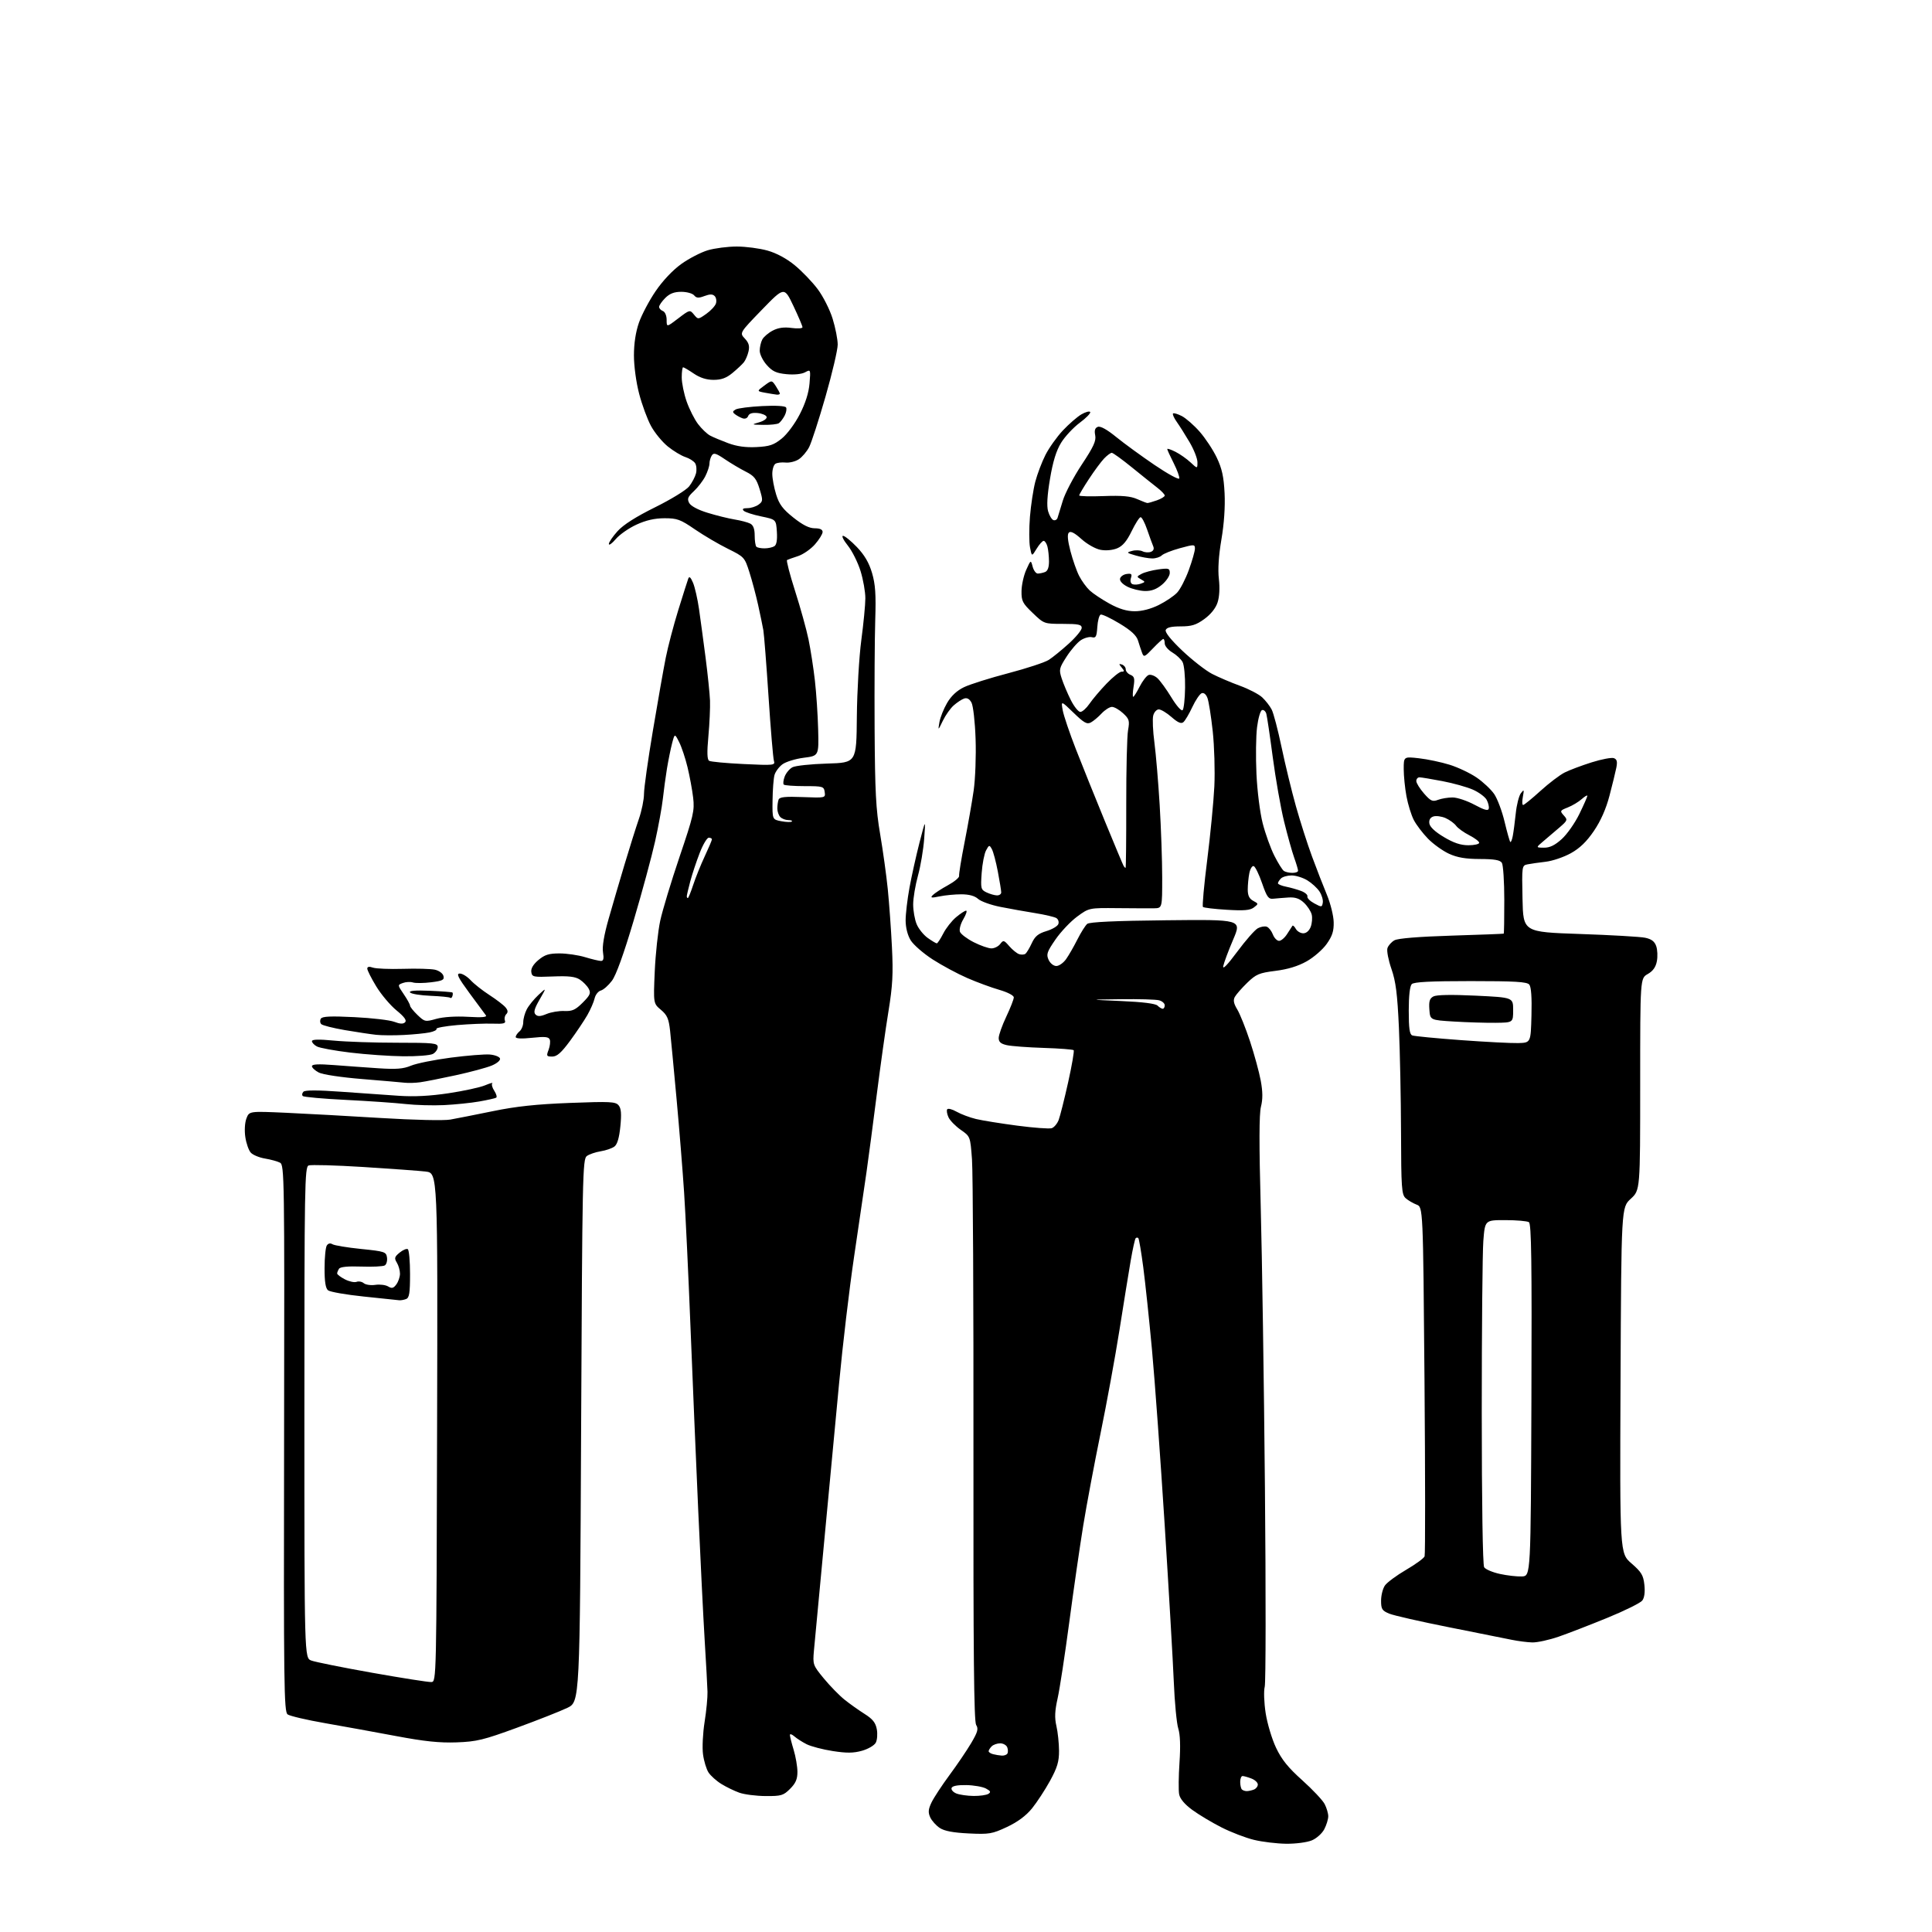 <?xml version="1.0" encoding="UTF-8" standalone="no"?>
<svg 
  version="1.1" 
  xmlns="http://www.w3.org/2000/svg" 
  xmlns:xlink="http://www.w3.org/1999/xlink" 
  xmlns:svg="http://www.w3.org/2000/svg"
  xmlns:rdf="http://www.w3.org/1999/02/22-rdf-syntax-ns#"
  xmlns:cc="http://creativecommons.org/ns#"
  xmlns:dc="http://purl.org/dc/elements/1.1/"
  viewBox="0 0 768 768"
  width="768"
  height="768"
>
<style>svg {background-color: white; }</style>"
<path stroke="none" fill="black" fill-rule="evenodd" d="M511.28,732.92C507.55,732.87 501.80,732.18 498.50,731.38C495.20,730.59 489.37,728.35 485.55,726.41C481.73,724.47 476.50,721.34 473.93,719.45C470.89,717.22 469.07,715.05 468.73,713.26C468.44,711.74 468.50,706.05 468.87,700.61C469.31,694.09 469.14,689.49 468.38,687.11C467.74,685.12 466.94,676.75 466.60,668.50C466.26,660.25 464.62,632.12 462.97,606.00C461.31,579.88 459.05,548.66 457.94,536.64C456.83,524.61 455.26,509.80 454.46,503.72C453.66,497.65 452.78,492.45 452.50,492.17C452.23,491.89 451.75,491.91 451.45,492.21C451.15,492.51 450.26,496.53 449.47,501.13C448.68,505.73 446.66,518.18 444.99,528.80C443.31,539.41 439.93,557.86 437.48,569.80C435.04,581.73 431.93,598.25 430.59,606.50C429.25,614.75 426.74,632.08 425.03,645.00C423.31,657.92 421.24,671.48 420.42,675.12C419.30,680.11 419.18,682.82 419.94,686.12C420.50,688.53 420.96,692.94 420.98,695.92C421.00,700.28 420.30,702.61 417.40,707.92C415.41,711.54 412.18,716.47 410.22,718.89C407.84,721.81 404.51,724.27 400.27,726.26C394.37,729.02 393.23,729.21 385.07,728.82C378.93,728.52 375.44,727.87 373.58,726.65C372.11,725.68 370.40,723.78 369.78,722.42C368.89,720.46 368.99,719.24 370.29,716.51C371.20,714.62 374.41,709.72 377.44,705.62C380.47,701.53 384.35,695.79 386.08,692.87C388.67,688.47 389.01,687.24 388.03,685.68C387.15,684.28 386.89,657.07 386.96,576.87C387.02,518.05 386.76,465.84 386.38,460.85C385.70,451.76 385.70,451.76 381.92,449.13C379.85,447.68 377.66,445.45 377.06,444.18C376.46,442.90 376.22,441.46 376.52,440.98C376.81,440.49 378.51,440.92 380.28,441.93C382.05,442.93 385.53,444.24 388.01,444.83C390.49,445.42 397.88,446.61 404.43,447.47C410.97,448.33 417.11,448.78 418.06,448.48C419.01,448.18 420.25,446.71 420.83,445.22C421.40,443.72 423.10,436.99 424.60,430.25C426.10,423.51 427.09,417.76 426.80,417.47C426.50,417.17 421.14,416.76 414.88,416.56C408.62,416.36 402.04,415.87 400.25,415.47C397.83,414.93 397.00,414.21 397.00,412.62C397.00,411.46 398.35,407.65 400.00,404.16C401.65,400.67 403.00,397.22 403.00,396.48C403.00,395.71 400.56,394.44 397.25,393.48C394.09,392.57 388.35,390.46 384.50,388.78C380.65,387.11 374.46,383.78 370.75,381.39C367.03,378.99 363.10,375.56 362.00,373.77C360.77,371.75 360.01,368.73 360.00,365.88C360.00,363.34 360.69,357.49 361.53,352.88C362.37,348.27 364.16,340.23 365.50,335.00C367.95,325.50 367.95,325.50 367.38,333.37C367.06,337.70 365.95,344.33 364.90,348.11C363.86,351.88 363.00,357.02 363.00,359.52C363.00,362.02 363.62,365.56 364.39,367.38C365.15,369.21 367.13,371.67 368.79,372.85C370.45,374.03 372.07,375.00 372.38,375.00C372.70,375.00 373.85,373.26 374.94,371.13C376.02,368.99 378.32,366.07 380.03,364.63C381.75,363.18 383.55,362.00 384.04,362.00C384.53,362.00 384.04,363.51 382.95,365.37C381.83,367.25 381.24,369.47 381.60,370.41C381.96,371.34 384.43,373.20 387.09,374.55C389.75,375.90 392.91,377.00 394.11,377.00C395.30,377.00 396.88,376.21 397.60,375.25C398.84,373.62 399.08,373.67 401.21,376.13C402.47,377.57 404.22,378.99 405.09,379.28C405.97,379.58 407.09,379.52 407.59,379.16C408.09,378.80 409.24,376.90 410.14,374.94C411.42,372.17 412.71,371.11 415.95,370.13C418.23,369.45 420.37,368.19 420.70,367.34C421.02,366.49 420.68,365.42 419.92,364.95C419.17,364.49 415.39,363.60 411.53,362.98C407.66,362.36 401.42,361.25 397.66,360.50C393.90,359.76 389.92,358.33 388.81,357.33C387.48,356.12 385.24,355.51 382.15,355.50C379.59,355.50 375.70,355.87 373.50,356.33C370.19,357.01 369.72,356.93 370.78,355.83C371.48,355.10 374.18,353.34 376.78,351.92C379.37,350.50 381.39,348.83 381.26,348.20C381.13,347.57 382.11,341.53 383.44,334.78C384.77,328.03 386.40,318.77 387.05,314.22C387.70,309.66 388.05,300.44 387.81,293.72C387.58,286.89 386.85,280.52 386.18,279.29C385.37,277.80 384.40,277.28 383.23,277.69C382.28,278.02 380.43,279.24 379.12,280.40C377.81,281.55 375.86,284.30 374.80,286.50C372.86,290.50 372.86,290.50 373.44,287.07C373.76,285.18 375.14,281.74 376.50,279.41C378.14,276.61 380.41,274.50 383.24,273.15C385.58,272.02 393.49,269.53 400.82,267.61C408.15,265.68 415.40,263.30 416.93,262.30C418.47,261.31 422.04,258.41 424.86,255.85C427.69,253.29 430.00,250.48 430.00,249.60C430.00,248.28 428.70,248.00 422.52,248.00C415.06,248.00 415.02,247.99 410.52,243.67C406.45,239.78 406.01,238.90 406.07,234.92C406.11,232.49 406.96,228.70 407.95,226.50C409.76,222.50 409.76,222.50 410.49,225.25C410.89,226.76 411.81,228.00 412.53,228.00C413.25,228.00 414.55,227.73 415.42,227.39C416.46,226.99 417.00,225.55 416.99,223.14C416.98,221.14 416.70,218.49 416.37,217.25C416.04,216.01 415.36,215.00 414.87,215.00C414.37,215.00 413.11,216.42 412.06,218.15C410.15,221.29 410.15,221.29 409.44,217.55C409.06,215.49 409.05,210.03 409.42,205.42C409.80,200.80 410.75,194.54 411.54,191.50C412.34,188.46 414.15,183.66 415.58,180.85C417.00,178.04 420.12,173.66 422.50,171.12C424.88,168.58 428.19,165.71 429.85,164.73C431.51,163.76 433.09,163.34 433.37,163.78C433.64,164.23 431.78,166.15 429.22,168.05C426.67,169.95 423.33,173.53 421.81,176.00C419.87,179.15 418.55,183.45 417.40,190.31C416.28,196.95 416.04,201.13 416.64,203.23C417.13,204.94 418.09,206.53 418.76,206.75C419.44,206.98 420.18,206.57 420.40,205.83C420.63,205.10 421.57,202.03 422.49,199.00C423.42,195.97 426.81,189.52 430.04,184.65C434.72,177.59 435.80,175.24 435.36,173.04C434.97,171.08 435.27,170.11 436.40,169.68C437.43,169.28 440.06,170.74 443.72,173.73C446.87,176.29 453.72,181.28 458.93,184.82C464.15,188.36 468.57,190.78 468.77,190.20C468.96,189.63 467.96,186.89 466.56,184.11C465.15,181.34 464.00,178.81 464.00,178.51C464.00,178.20 465.46,178.69 467.25,179.59C469.04,180.49 471.74,182.39 473.25,183.80C476.00,186.37 476.00,186.37 476.00,183.73C476.00,182.28 474.60,178.71 472.88,175.79C471.17,172.88 468.87,169.24 467.77,167.69C466.68,166.15 466.01,164.65 466.30,164.37C466.58,164.08 468.15,164.55 469.79,165.39C471.43,166.24 474.62,169.03 476.87,171.59C479.13,174.16 482.19,178.78 483.67,181.88C485.74,186.22 486.46,189.44 486.79,196.02C487.06,201.39 486.60,208.20 485.53,214.45C484.43,220.93 484.08,226.36 484.52,230.13C484.93,233.73 484.74,237.27 483.99,239.52C483.25,241.79 481.29,244.22 478.75,246.07C475.46,248.45 473.68,249.00 469.32,249.00C465.56,249.00 463.77,249.43 463.39,250.44C463.04,251.34 465.50,254.40 470.02,258.69C473.98,262.43 479.29,266.57 481.84,267.89C484.39,269.20 489.35,271.32 492.88,272.60C496.41,273.88 500.40,275.96 501.74,277.21C503.09,278.47 504.79,280.65 505.51,282.05C506.24,283.44 508.01,290.19 509.45,297.05C510.89,303.90 513.45,314.45 515.15,320.50C516.85,326.55 519.73,335.55 521.56,340.50C523.39,345.45 526.05,352.31 527.48,355.74C528.90,359.17 530.11,364.05 530.16,366.58C530.24,370.13 529.60,372.10 527.38,375.23C525.80,377.47 522.21,380.58 519.41,382.15C516.00,384.07 511.90,385.32 507.03,385.93C500.51,386.75 499.33,387.25 495.79,390.67C493.62,392.78 491.40,395.31 490.86,396.29C490.15,397.60 490.41,398.94 491.84,401.29C492.91,403.06 495.19,408.76 496.91,413.97C498.63,419.18 500.54,426.21 501.17,429.60C501.98,434.02 502.00,436.95 501.25,439.93C500.51,442.82 500.49,454.96 501.16,479.80C501.69,499.43 502.45,549.70 502.83,591.50C503.22,633.30 503.18,668.85 502.75,670.50C502.31,672.17 502.48,676.82 503.12,681.00C503.76,685.12 505.61,691.32 507.25,694.76C509.48,699.47 512.06,702.66 517.68,707.69C521.78,711.37 525.78,715.62 526.57,717.14C527.36,718.66 528.00,720.85 528.00,722.00C528.00,723.15 527.30,725.46 526.43,727.13C525.56,728.81 523.36,730.79 521.47,731.58C519.56,732.37 515.07,732.96 511.28,732.92zM304.33,713.96C300.57,713.93 295.87,713.33 293.88,712.62C291.89,711.91 288.68,710.35 286.74,709.15C284.79,707.95 282.51,705.90 281.65,704.59C280.80,703.29 279.81,700.03 279.46,697.36C279.10,694.69 279.39,688.90 280.09,684.50C280.79,680.10 281.31,674.70 281.24,672.50C281.18,670.30 280.68,661.08 280.12,652.00C279.57,642.92 278.42,619.75 277.56,600.50C276.70,581.25 275.31,548.40 274.48,527.50C273.65,506.60 272.51,482.52 271.94,474.00C271.38,465.48 270.04,448.82 268.96,437.00C267.88,425.18 266.71,412.90 266.37,409.73C265.84,404.95 265.22,403.52 262.73,401.42C259.72,398.89 259.72,398.89 260.27,386.20C260.58,379.21 261.56,370.12 262.45,366.00C263.34,361.88 266.80,350.45 270.13,340.61C275.66,324.29 276.14,322.23 275.54,317.11C275.18,314.02 274.17,308.57 273.31,305.00C272.45,301.43 270.95,296.93 269.98,295.01C268.21,291.51 268.21,291.51 267.16,295.51C266.59,297.70 265.68,302.20 265.13,305.50C264.59,308.80 263.86,314.20 263.50,317.50C263.14,320.80 261.75,328.45 260.40,334.50C259.05,340.55 255.21,354.73 251.87,366.00C247.92,379.32 244.90,387.69 243.24,389.88C241.84,391.74 239.86,393.49 238.84,393.75C237.81,394.02 236.70,395.42 236.37,396.87C236.04,398.32 234.74,401.30 233.49,403.50C232.23,405.70 229.14,410.31 226.61,413.75C223.11,418.50 221.41,420.00 219.53,420.00C217.25,420.00 217.13,419.78 218.07,417.33C218.62,415.86 218.84,414.02 218.54,413.25C218.11,412.14 216.64,411.99 211.50,412.54C207.39,412.98 205.00,412.87 205.00,412.24C205.00,411.69 205.68,410.68 206.50,410.00C207.33,409.32 208.00,407.66 208.00,406.33C208.00,404.99 208.63,402.69 209.41,401.20C210.19,399.72 212.27,397.15 214.05,395.50C217.28,392.50 217.28,392.50 214.51,397.32C212.42,400.94 212.02,402.42 212.88,403.28C213.74,404.14 214.83,404.09 217.26,403.08C219.04,402.33 222.22,401.80 224.32,401.89C227.47,402.03 228.76,401.44 231.63,398.57C234.59,395.61 234.95,394.78 234.02,393.04C233.42,391.92 231.84,390.29 230.51,389.41C228.67,388.21 226.12,387.91 219.80,388.16C211.98,388.48 211.48,388.38 211.20,386.38C211.00,385.00 211.98,383.35 214.02,381.63C216.54,379.52 218.19,379.00 222.42,379.00C225.31,379.00 229.89,379.67 232.59,380.49C235.29,381.31 238.12,381.98 238.88,381.99C239.90,382.00 240.11,381.09 239.70,378.54C239.34,376.30 240.11,371.67 241.93,365.29C243.46,359.91 246.33,350.10 248.31,343.50C250.29,336.90 252.83,328.84 253.95,325.59C255.08,322.34 256.00,317.83 256.00,315.56C256.00,313.29 257.59,302.00 259.53,290.47C261.46,278.94 263.76,265.90 264.64,261.50C265.51,257.10 267.76,248.55 269.63,242.50C271.51,236.45 273.29,230.82 273.60,230.00C273.99,228.95 274.55,229.44 275.49,231.66C276.22,233.39 277.30,238.12 277.88,242.16C278.46,246.20 279.63,254.90 280.49,261.50C281.34,268.10 282.13,275.75 282.24,278.50C282.34,281.25 282.06,287.60 281.60,292.62C281.00,299.10 281.09,301.94 281.89,302.43C282.50,302.81 288.68,303.39 295.62,303.72C307.71,304.29 308.21,304.24 307.64,302.41C307.32,301.36 306.36,289.93 305.51,277.00C304.66,264.07 303.73,252.15 303.44,250.50C303.15,248.85 302.22,244.35 301.37,240.50C300.52,236.65 298.96,230.78 297.90,227.46C296.01,221.54 295.84,221.35 289.38,218.16C285.75,216.37 279.85,212.91 276.27,210.46C270.46,206.47 269.17,206.00 264.13,206.01C260.24,206.02 256.80,206.80 253.00,208.55C249.97,209.94 246.27,212.52 244.78,214.29C243.28,216.05 242.04,216.94 242.03,216.25C242.01,215.57 243.57,213.27 245.48,211.16C247.79,208.59 252.78,205.42 260.41,201.65C266.72,198.53 272.79,194.81 273.95,193.34C275.10,191.87 276.32,189.55 276.67,188.18C277.01,186.81 276.86,185.00 276.33,184.15C275.79,183.31 274.04,182.19 272.43,181.68C270.82,181.16 267.69,179.27 265.47,177.48C263.26,175.69 260.25,172.04 258.80,169.36C257.34,166.69 255.22,160.93 254.08,156.56C252.88,152.00 252.00,145.50 252.00,141.29C252.00,136.52 252.70,131.95 254.00,128.23C255.11,125.08 258.09,119.44 260.64,115.71C263.46,111.57 267.44,107.37 270.82,104.94C273.87,102.76 278.62,100.30 281.37,99.48C284.11,98.67 289.29,98.00 292.87,98.00C296.44,98.00 301.93,98.72 305.06,99.60C308.66,100.61 312.65,102.75 315.92,105.44C318.77,107.77 322.87,112.04 325.03,114.92C327.21,117.82 329.87,123.08 330.98,126.69C332.09,130.27 333.00,134.91 333.00,136.98C333.00,139.06 330.82,148.35 328.16,157.63C325.50,166.91 322.56,175.96 321.64,177.74C320.71,179.52 318.87,181.70 317.53,182.57C316.20,183.45 313.84,184.03 312.30,183.87C310.76,183.71 308.94,183.92 308.25,184.35C307.56,184.77 307.00,186.58 307.00,188.38C307.00,190.17 307.69,193.86 308.53,196.57C309.74,200.48 311.15,202.38 315.39,205.75C319.11,208.71 321.67,210.00 323.86,210.00C325.95,210.00 327.00,210.49 327.00,211.47C327.00,212.27 325.63,214.49 323.95,216.40C322.27,218.31 319.24,220.41 317.20,221.07C315.17,221.73 313.21,222.42 312.86,222.62C312.52,222.82 313.96,228.37 316.07,234.97C318.18,241.57 320.59,250.24 321.41,254.23C322.23,258.23 323.37,265.55 323.93,270.50C324.50,275.45 325.08,284.22 325.23,289.98C325.50,300.46 325.50,300.46 319.50,301.22C316.20,301.64 312.39,302.82 311.02,303.83C309.66,304.85 308.24,306.76 307.87,308.09C307.50,309.42 307.15,313.94 307.10,318.14C307.00,325.78 307.00,325.78 310.60,326.45C312.58,326.82 314.46,326.87 314.77,326.56C315.08,326.25 314.45,326.00 313.37,326.00C312.28,326.00 310.86,325.46 310.20,324.80C309.54,324.14 309.00,322.60 309.00,321.38C309.00,320.16 309.23,318.56 309.51,317.83C309.90,316.82 312.21,316.58 319.09,316.85C328.13,317.20 328.16,317.20 327.83,314.85C327.52,312.62 327.12,312.50 319.84,312.50C315.62,312.50 311.90,312.22 311.56,311.89C311.22,311.55 311.39,310.12 311.92,308.70C312.46,307.28 313.85,305.61 315.01,305.00C316.17,304.38 322.36,303.72 328.78,303.53C340.45,303.19 340.45,303.19 340.61,284.85C340.71,274.76 341.50,261.10 342.38,254.50C343.26,247.90 343.99,240.40 343.99,237.84C344.00,235.28 343.13,230.38 342.07,226.96C341.00,223.54 338.73,219.00 337.02,216.87C335.31,214.74 334.45,213.00 335.12,213.00C335.79,213.00 338.28,215.02 340.64,217.48C343.65,220.63 345.44,223.69 346.64,227.73C347.98,232.28 348.25,236.25 347.92,246.50C347.69,253.65 347.58,273.06 347.67,289.63C347.82,314.79 348.18,321.71 349.88,331.63C350.99,338.16 352.36,348.00 352.91,353.50C353.46,359.00 354.21,369.35 354.56,376.50C355.09,387.10 354.84,391.81 353.18,402.00C352.05,408.88 349.97,423.73 348.54,435.00C347.11,446.27 345.26,460.23 344.44,466.00C343.61,471.77 341.40,486.85 339.52,499.50C337.64,512.15 334.95,534.88 333.54,550.00C332.13,565.12 329.41,593.92 327.51,614.00C325.60,634.08 323.82,653.05 323.55,656.16C323.06,661.68 323.16,661.97 327.48,667.21C329.92,670.17 333.62,673.96 335.70,675.63C337.79,677.31 341.39,679.86 343.70,681.32C346.89,683.33 348.06,684.79 348.54,687.38C348.89,689.25 348.71,691.67 348.13,692.75C347.55,693.83 345.09,695.27 342.66,695.95C339.27,696.91 336.57,696.93 331.03,696.07C327.06,695.46 322.39,694.23 320.65,693.36C318.92,692.48 316.71,691.07 315.75,690.22C314.79,689.38 314.00,689.14 314.00,689.69C314.00,690.23 314.67,692.89 315.49,695.59C316.31,698.29 316.98,702.22 316.99,704.33C317.00,707.23 316.30,708.86 314.08,711.08C311.40,713.75 310.57,714.00 304.33,713.96zM387.00,713.92C389.48,713.95 392.12,713.57 392.89,713.09C393.98,712.40 393.78,711.95 391.92,710.96C390.63,710.27 387.13,709.66 384.14,709.60C380.61,709.54 378.55,709.94 378.27,710.75C378.03,711.44 378.88,712.42 380.17,712.94C381.45,713.45 384.52,713.89 387.00,713.92zM495.58,712.00C496.27,712.00 497.55,711.73 498.42,711.39C499.29,711.06 500.00,710.15 500.00,709.37C500.00,708.59 498.85,707.51 497.43,706.98C496.02,706.44 494.45,706.00 493.93,706.00C493.42,706.00 493.00,707.05 493.00,708.33C493.00,709.62 493.30,710.97 493.67,711.33C494.03,711.70 494.90,712.00 495.58,712.00zM398.19,697.88C399.12,697.95 400.13,697.59 400.44,697.09C400.75,696.59 400.73,695.46 400.40,694.59C400.06,693.72 398.80,693.00 397.59,693.00C396.39,693.00 394.86,693.54 394.20,694.20C393.54,694.86 393.00,695.73 393.00,696.13C393.00,696.53 393.79,697.06 394.75,697.31C395.71,697.56 397.26,697.82 398.19,697.88zM181.50,692.62C174.75,692.86 168.75,692.24 157.50,690.12C149.25,688.57 136.52,686.26 129.21,684.98C121.90,683.71 115.21,682.14 114.33,681.50C112.89,680.44 112.75,670.11 112.93,571.73C113.11,467.83 113.04,463.09 111.31,462.18C110.31,461.66 107.63,460.92 105.34,460.54C103.05,460.16 100.50,459.10 99.68,458.18C98.85,457.25 97.88,454.48 97.52,452.00C97.13,449.41 97.32,446.27 97.96,444.60C99.07,441.69 99.07,441.69 113.78,442.35C121.88,442.72 138.85,443.65 151.50,444.43C164.63,445.23 176.43,445.50 179.00,445.05C181.47,444.61 189.12,443.10 196.00,441.69C205.19,439.80 213.27,438.94 226.52,438.43C242.56,437.82 244.69,437.92 245.91,439.39C246.93,440.62 247.10,442.74 246.60,447.77C246.15,452.32 245.38,454.91 244.24,455.77C243.31,456.47 240.86,457.32 238.80,457.65C236.73,457.98 234.24,458.83 233.27,459.54C231.60,460.76 231.47,466.97 231.00,568.67C230.50,676.50 230.50,676.50 225.50,678.91C222.75,680.23 213.75,683.78 205.50,686.80C192.20,691.67 189.48,692.33 181.50,692.62zM171.50,668.64C173.48,668.50 173.50,667.69 173.75,567.39C174.01,466.28 174.01,466.28 169.25,465.72C166.64,465.41 155.47,464.59 144.43,463.90C133.39,463.21 123.60,462.94 122.68,463.29C121.12,463.89 121.00,471.14 121.00,561.49C121.00,659.05 121.00,659.05 123.75,660.09C125.26,660.67 136.17,662.86 148.00,664.96C159.82,667.06 170.40,668.72 171.50,668.64zM609.07,652.89C607.11,652.83 603.48,652.37 601.00,651.86C598.52,651.35 587.27,649.10 576.00,646.86C564.73,644.62 554.04,642.19 552.25,641.45C549.38,640.26 549.00,639.65 549.00,636.27C549.00,634.17 549.69,631.45 550.54,630.24C551.39,629.03 555.17,626.24 558.93,624.04C562.69,621.85 566.01,619.43 566.30,618.67C566.59,617.91 566.57,586.36 566.26,548.56C565.69,479.83 565.69,479.83 563.10,478.85C561.67,478.30 559.72,477.15 558.75,476.28C557.18,474.85 556.99,472.21 556.93,450.10C556.89,436.57 556.51,417.85 556.09,408.50C555.47,395.02 554.86,390.19 553.12,385.16C551.91,381.68 551.19,377.97 551.53,376.91C551.86,375.86 553.12,374.45 554.32,373.78C555.71,373.01 563.92,372.34 577.00,371.93C588.27,371.58 597.61,371.22 597.75,371.14C597.89,371.07 597.99,365.04 597.98,357.75C597.98,350.46 597.54,343.82 597.02,343.00C596.31,341.88 594.09,341.49 588.29,341.47C582.59,341.45 579.29,340.89 576.00,339.38C573.52,338.24 569.78,335.56 567.67,333.41C565.57,331.26 563.02,327.91 562.01,325.97C561.01,324.03 559.69,319.78 559.09,316.53C558.49,313.29 558.00,308.41 558.00,305.69C558.00,300.74 558.00,300.74 564.11,301.43C567.47,301.81 572.93,302.97 576.25,304.00C579.57,305.03 584.39,307.32 586.96,309.07C589.54,310.83 592.69,313.79 593.97,315.65C595.24,317.52 597.10,322.46 598.09,326.64C599.09,330.82 600.11,334.44 600.36,334.69C600.61,334.94 601.05,333.87 601.35,332.32C601.65,330.77 602.18,326.72 602.54,323.32C602.89,319.92 603.81,316.32 604.57,315.32C605.83,313.68 605.90,313.82 605.36,316.75C605.02,318.54 605.07,320.00 605.47,320.00C605.86,320.00 608.96,317.48 612.34,314.41C615.73,311.33 620.08,308.03 622.00,307.07C623.92,306.11 628.75,304.29 632.72,303.04C636.70,301.79 640.67,301.04 641.55,301.38C642.78,301.85 643.00,302.77 642.50,305.25C642.14,307.04 640.92,312.04 639.78,316.37C638.42,321.55 636.31,326.32 633.61,330.30C630.72,334.55 628.00,337.19 624.43,339.17C621.64,340.72 617.14,342.25 614.43,342.56C611.72,342.87 608.47,343.34 607.22,343.59C604.97,344.05 604.95,344.21 605.22,357.28C605.50,370.50 605.50,370.50 628.00,371.27C640.38,371.69 652.07,372.36 653.98,372.77C656.48,373.29 657.72,374.23 658.37,376.10C658.87,377.53 658.99,380.23 658.63,382.10C658.19,384.45 657.07,386.02 654.99,387.20C652.00,388.91 652.00,388.91 652.00,431.00C652.00,473.10 652.00,473.10 648.25,476.54C644.50,479.97 644.50,479.97 644.19,548.71C643.89,617.45 643.89,617.45 648.54,621.48C652.51,624.93 653.26,626.18 653.67,630.01C653.98,632.88 653.68,635.13 652.83,636.24C652.10,637.19 645.88,640.28 639.00,643.09C632.12,645.91 623.38,649.29 619.57,650.61C615.77,651.92 611.04,652.95 609.07,652.89zM605.00,626.66C608.50,626.50 608.50,626.50 608.76,556.56C608.96,501.28 608.75,486.46 607.76,485.83C607.07,485.39 602.85,485.02 598.40,485.02C590.30,485.00 590.30,485.00 589.65,493.25C589.30,497.79 589.02,528.50 589.02,561.50C589.03,597.37 589.41,622.10 589.97,623.00C590.49,623.83 593.30,625.02 596.21,625.66C599.12,626.30 603.08,626.75 605.00,626.66zM158.67,516.87C158.03,516.80 151.71,516.14 144.64,515.40C137.57,514.67 131.16,513.55 130.39,512.91C129.42,512.11 129.00,509.44 129.02,504.13C129.02,499.93 129.42,495.88 129.90,495.12C130.46,494.25 131.28,494.06 132.14,494.60C132.89,495.07 138.00,495.92 143.50,496.48C152.94,497.44 153.52,497.63 153.84,499.89C154.02,501.20 153.63,502.61 152.96,503.02C152.29,503.44 148.09,503.64 143.62,503.48C138.28,503.29 135.25,503.59 134.77,504.35C134.36,504.98 134.02,505.83 134.02,506.22C134.01,506.62 135.39,507.67 137.09,508.55C138.79,509.43 140.87,509.88 141.72,509.56C142.56,509.23 143.87,509.47 144.62,510.10C145.37,510.72 147.44,511.02 149.23,510.75C151.01,510.49 153.29,510.78 154.30,511.39C155.76,512.28 156.41,512.12 157.56,510.56C158.35,509.49 159.00,507.57 159.00,506.30C159.00,505.02 158.44,503.05 157.75,501.92C156.67,500.15 156.82,499.61 158.85,497.94C160.15,496.88 161.61,496.26 162.10,496.56C162.60,496.87 163.00,501.32 163.00,506.45C163.00,514.04 162.70,515.90 161.42,516.39C160.55,516.73 159.31,516.94 158.67,516.87zM176.50,439.30C172.10,439.51 165.23,439.32 161.24,438.87C157.24,438.42 146.58,437.68 137.53,437.23C128.49,436.79 120.76,436.09 120.36,435.69C119.96,435.29 120.08,434.52 120.63,433.97C121.29,433.31 126.30,433.31 135.56,433.98C143.23,434.53 153.55,435.26 158.50,435.59C164.65,436.01 170.94,435.69 178.37,434.57C184.34,433.67 190.85,432.26 192.82,431.43C194.79,430.61 196.08,430.25 195.70,430.64C195.31,431.02 195.66,432.37 196.49,433.62C197.31,434.87 197.65,436.10 197.24,436.35C196.83,436.60 193.80,437.28 190.50,437.86C187.20,438.44 180.90,439.08 176.50,439.30zM167.00,430.22C165.07,430.48 162.38,430.56 161.00,430.41C159.62,430.25 151.97,429.59 144.00,428.94C135.80,428.28 128.30,427.16 126.75,426.36C125.24,425.58 124.00,424.44 124.00,423.83C124.00,423.03 126.54,422.90 132.75,423.38C137.56,423.76 145.55,424.33 150.50,424.66C157.59,425.12 160.33,424.90 163.39,423.62C165.53,422.72 172.64,421.29 179.19,420.43C185.74,419.58 192.73,419.02 194.72,419.19C196.72,419.36 198.53,420.07 198.76,420.76C199.00,421.48 197.59,422.69 195.49,423.57C193.46,424.42 187.00,426.16 181.15,427.43C175.29,428.71 168.93,429.96 167.00,430.22zM160.32,419.89C154.92,419.83 145.43,419.17 139.24,418.42C133.04,417.67 127.08,416.58 125.99,415.99C124.89,415.41 124.00,414.46 124.00,413.88C124.00,413.15 126.75,413.08 132.75,413.66C137.56,414.12 148.81,414.50 157.75,414.50C172.43,414.50 174.00,414.67 174.00,416.21C174.00,417.16 173.13,418.40 172.07,418.96C171.00,419.53 165.71,419.95 160.32,419.89zM603.50,414.64C608.50,414.50 608.50,414.50 608.78,403.64C608.97,396.50 608.67,392.31 607.91,391.39C606.99,390.28 602.33,390.00 584.58,390.00C568.66,390.00 562.06,390.34 561.20,391.20C560.44,391.96 560.00,395.81 560.00,401.73C560.00,408.84 560.34,411.19 561.41,411.60C562.19,411.90 570.85,412.74 580.66,413.46C590.47,414.18 600.75,414.71 603.50,414.64zM160.50,411.42C156.65,411.62 151.70,411.59 149.50,411.35C147.30,411.11 141.71,410.27 137.07,409.48C132.43,408.68 128.22,407.62 127.71,407.11C127.19,406.59 127.12,405.62 127.54,404.94C128.11,404.01 131.43,403.86 140.90,404.33C147.83,404.67 154.96,405.50 156.74,406.19C159.01,407.06 160.29,407.11 161.03,406.37C161.77,405.63 160.76,404.22 157.61,401.64C155.14,399.62 151.52,395.33 149.56,392.10C147.60,388.88 146.00,385.70 146.00,385.05C146.00,384.26 146.74,384.12 148.25,384.65C149.49,385.07 154.87,385.29 160.22,385.13C165.56,384.96 171.26,385.12 172.87,385.47C174.51,385.83 176.01,386.92 176.28,387.96C176.69,389.52 175.96,389.90 171.39,390.47C168.44,390.84 165.18,390.87 164.16,390.55C163.13,390.22 161.33,390.31 160.15,390.75C158.00,391.54 158.00,391.54 160.50,395.22C161.88,397.24 163.00,399.28 163.00,399.76C163.00,400.24 164.33,401.90 165.95,403.46C168.82,406.20 169.04,406.25 173.45,405.01C176.21,404.24 181.12,403.92 185.98,404.20C191.63,404.53 193.72,404.35 193.13,403.58C192.66,402.99 189.73,399.01 186.60,394.75C182.06,388.55 181.29,387.00 182.79,387.00C183.81,387.00 185.74,388.19 187.08,389.64C188.41,391.09 191.77,393.74 194.54,395.53C197.32,397.33 200.20,399.54 200.95,400.44C201.93,401.62 202.01,402.39 201.24,403.16C200.64,403.76 200.40,404.89 200.71,405.68C201.15,406.83 200.19,407.08 195.88,406.92C192.92,406.81 186.57,407.07 181.76,407.48C176.96,407.90 173.24,408.58 173.50,409.00C173.76,409.41 172.51,410.05 170.73,410.41C168.96,410.77 164.35,411.22 160.50,411.42zM594.50,406.58C590.65,406.62 583.23,406.40 578.00,406.08C568.50,405.50 568.50,405.50 568.20,401.31C567.96,398.02 568.30,396.91 569.80,396.10C571.04,395.44 576.99,395.33 586.61,395.79C601.50,396.50 601.50,396.50 601.50,401.50C601.50,406.50 601.50,406.50 594.50,406.58zM462.20,401.00C462.64,401.00 463.00,400.38 463.00,399.62C463.00,398.86 461.99,397.96 460.75,397.63C459.51,397.30 452.65,397.10 445.50,397.20C432.50,397.36 432.50,397.36 445.70,397.93C454.24,398.30 459.35,398.94 460.15,399.75C460.84,400.44 461.76,401.00 462.20,401.00zM179.83,396.00C179.63,396.62 179.24,396.91 178.97,396.64C178.71,396.37 175.20,396.02 171.18,395.85C167.16,395.69 163.49,395.09 163.02,394.53C162.45,393.83 164.98,393.61 170.83,393.85C175.60,394.05 179.66,394.36 179.85,394.54C180.05,394.72 180.04,395.38 179.83,396.00zM491.82,378.32C495.15,373.82 498.84,369.62 500.02,368.99C501.19,368.36 502.80,368.09 503.59,368.40C504.38,368.70 505.46,370.09 505.99,371.47C506.52,372.86 507.63,374.00 508.45,374.00C509.28,374.00 510.73,372.76 511.67,371.25C512.62,369.74 513.56,368.28 513.77,368.01C513.98,367.74 514.59,368.30 515.12,369.26C515.66,370.22 516.99,371.00 518.07,371.00C519.28,371.00 520.43,369.99 521.03,368.43C521.56,367.02 521.74,364.81 521.42,363.53C521.09,362.24 519.72,360.14 518.35,358.86C516.54,357.16 514.89,356.60 512.19,356.77C510.16,356.90 507.47,357.12 506.21,357.25C504.23,357.47 503.62,356.64 501.69,351.08C500.47,347.54 498.97,344.49 498.37,344.29C497.76,344.09 496.98,345.35 496.63,347.09C496.28,348.83 496.00,351.75 496.00,353.59C496.00,356.00 496.61,357.26 498.18,358.10C500.32,359.24 500.32,359.29 498.43,360.73C496.93,361.87 494.52,362.07 487.64,361.65C482.77,361.36 478.51,360.85 478.19,360.52C477.86,360.19 478.63,351.77 479.89,341.81C481.15,331.85 482.42,318.70 482.72,312.60C483.01,306.49 482.72,296.63 482.08,290.69C481.43,284.74 480.49,278.78 479.98,277.46C479.43,275.99 478.52,275.25 477.68,275.57C476.92,275.86 475.24,278.34 473.96,281.08C472.68,283.82 471.08,286.52 470.40,287.08C469.53,287.81 468.19,287.23 465.71,285.05C463.80,283.37 461.52,282.00 460.64,282.00C459.76,282.00 458.76,283.11 458.42,284.46C458.08,285.82 458.29,290.65 458.90,295.21C459.50,299.77 460.44,310.93 460.99,320.00C461.53,329.07 461.99,342.01 461.99,348.75C462.00,361.00 462.00,361.00 458.75,361.06C456.96,361.09 450.42,361.06 444.21,361.00C432.91,360.89 432.91,360.89 428.17,364.37C425.57,366.29 421.70,370.37 419.57,373.46C416.18,378.38 415.85,379.37 416.83,381.53C417.47,382.93 418.80,384.00 419.91,384.00C420.98,384.00 422.74,382.76 423.80,381.25C424.87,379.74 426.89,376.22 428.29,373.44C429.70,370.65 431.45,367.87 432.19,367.26C433.10,366.50 443.34,366.03 463.58,365.82C493.62,365.50 493.62,365.50 490.20,373.50C488.32,377.90 486.56,382.62 486.27,384.00C485.94,385.62 487.88,383.63 491.82,378.32zM525.83,358.82C526.01,357.76 525.42,355.76 524.52,354.39C523.63,353.02 521.45,351.03 519.70,349.96C517.94,348.88 515.13,348.01 513.45,348.00C511.77,348.00 509.86,348.54 509.20,349.20C508.54,349.86 508.00,350.72 508.00,351.12C508.00,351.52 509.46,352.13 511.25,352.48C513.04,352.84 515.75,353.61 517.29,354.20C518.82,354.79 519.91,355.76 519.71,356.36C519.52,356.95 520.74,358.19 522.43,359.10C525.37,360.69 525.51,360.68 525.83,358.82zM273.42,357.00C273.65,357.00 274.61,354.64 275.56,351.75C276.51,348.86 278.57,343.76 280.14,340.40C281.71,337.05 283.00,334.01 283.00,333.65C283.00,333.29 282.44,333.00 281.74,333.00C281.05,333.00 279.43,335.73 278.14,339.07C276.84,342.41 275.16,347.47 274.40,350.32C273.64,353.17 273.02,355.84 273.01,356.25C273.01,356.66 273.19,357.00 273.42,357.00zM396.25,355.93C397.21,355.97 398.00,355.44 398.00,354.75C398.00,354.06 397.39,350.32 396.65,346.43C395.91,342.54 394.84,338.53 394.27,337.52C393.31,335.79 393.16,335.83 391.97,338.05C391.27,339.36 390.49,343.39 390.23,347.01C389.79,353.17 389.91,353.66 392.13,354.73C393.43,355.35 395.29,355.90 396.25,355.93zM513.75,346.98C514.99,346.99 516.00,346.61 516.00,346.13C516.00,345.64 515.30,343.28 514.44,340.88C513.58,338.47 511.78,332.00 510.43,326.50C509.08,321.00 507.07,309.52 505.94,301.00C504.82,292.48 503.66,284.69 503.37,283.69C503.07,282.70 502.31,282.06 501.67,282.28C501.02,282.49 500.14,285.55 499.70,289.08C499.25,292.61 499.15,300.96 499.46,307.63C499.77,314.43 500.86,323.06 501.94,327.28C503.00,331.42 505.08,337.21 506.57,340.15C508.05,343.09 509.77,345.83 510.38,346.23C511.00,346.64 512.51,346.98 513.75,346.98zM447.43,345.00C447.60,345.00 447.72,333.64 447.70,319.75C447.68,305.86 448.00,292.60 448.42,290.28C449.09,286.48 448.89,285.80 446.44,283.53C444.94,282.14 442.95,281.00 442.03,281.00C441.10,281.00 439.26,282.17 437.92,283.59C436.59,285.02 434.66,286.64 433.63,287.19C432.09,288.02 430.90,287.35 426.77,283.35C421.76,278.50 421.76,278.50 422.44,282.31C422.81,284.40 425.17,291.38 427.68,297.81C430.19,304.24 435.39,317.15 439.23,326.50C443.07,335.85 446.42,343.84 446.67,344.25C446.92,344.66 447.26,345.00 447.43,345.00zM613.75,336.97C616.07,336.99 618.08,336.02 620.81,333.55C622.92,331.65 626.07,327.16 627.82,323.57C629.57,319.98 631.00,316.73 631.00,316.35C631.00,315.96 629.99,316.56 628.75,317.66C627.51,318.77 625.02,320.26 623.22,320.97C620.09,322.21 620.02,322.36 621.62,324.14C623.23,325.91 623.14,326.15 619.91,328.94C618.03,330.55 615.15,333.01 613.50,334.40C610.50,336.94 610.50,336.94 613.75,336.97zM583.71,336.00C586.07,336.00 588.00,335.56 588.00,335.02C588.00,334.48 586.23,333.14 584.07,332.03C581.90,330.93 579.54,329.23 578.82,328.25C578.09,327.27 576.21,325.90 574.64,325.20C573.06,324.51 570.90,324.22 569.83,324.55C568.54,324.96 567.99,325.90 568.19,327.33C568.39,328.71 570.46,330.66 573.96,332.74C577.85,335.07 580.64,336.00 583.71,336.00zM591.81,321.44C591.99,320.71 591.61,319.14 590.98,317.96C590.35,316.78 587.90,314.96 585.53,313.91C583.17,312.87 577.70,311.33 573.37,310.51C569.04,309.68 564.94,309.00 564.25,309.00C563.56,309.00 563.00,309.66 563.00,310.47C563.00,311.27 564.38,313.50 566.06,315.42C568.72,318.45 569.45,318.78 571.63,317.95C573.00,317.43 575.61,317.00 577.43,317.00C579.24,317.00 583.15,318.30 586.11,319.89C590.09,322.03 591.58,322.43 591.81,321.44zM429.45,283.00C430.23,283.00 431.86,281.54 433.09,279.75C434.31,277.96 437.36,274.36 439.87,271.75C442.37,269.14 445.06,267.00 445.83,267.00C447.03,267.00 447.04,266.75 445.87,265.34C444.70,263.91 444.71,263.75 446.00,264.17C446.82,264.44 447.50,265.30 447.50,266.08C447.50,266.86 448.34,267.84 449.38,268.26C450.94,268.90 451.14,269.70 450.61,273.01C450.26,275.21 450.20,277.00 450.47,277.00C450.74,277.00 451.89,275.18 453.02,272.95C454.16,270.72 455.76,268.64 456.58,268.33C457.40,268.02 458.98,268.58 460.09,269.58C461.19,270.58 463.70,274.04 465.67,277.28C467.69,280.60 469.62,282.78 470.11,282.29C470.59,281.81 471.03,277.79 471.09,273.34C471.16,268.90 470.71,264.33 470.10,263.19C469.49,262.04 467.64,260.31 465.99,259.34C464.35,258.36 463.00,256.77 463.00,255.78C463.00,254.80 462.74,254.00 462.43,254.00C462.12,254.00 460.26,255.69 458.30,257.75C455.00,261.22 454.68,261.35 453.99,259.50C453.58,258.40 452.86,256.21 452.38,254.63C451.75,252.59 449.64,250.64 445.04,247.86C441.49,245.72 438.12,244.12 437.54,244.31C436.97,244.50 436.36,246.71 436.20,249.22C435.94,253.10 435.62,253.71 434.05,253.30C433.04,253.04 431.06,253.57 429.65,254.49C428.25,255.41 425.69,258.36 423.97,261.05C421.02,265.64 420.90,266.18 422.05,269.72C422.72,271.80 424.34,275.64 425.65,278.25C426.96,280.86 428.67,283.00 429.45,283.00zM451.05,242.98C453.94,242.99 457.45,242.08 460.63,240.50C463.40,239.12 466.68,236.91 467.92,235.58C469.17,234.26 471.27,230.19 472.59,226.54C473.92,222.89 475.00,219.09 475.00,218.10C475.00,216.36 474.73,216.36 469.02,217.92C465.73,218.82 462.49,220.11 461.82,220.78C461.15,221.45 459.45,222.00 458.05,221.99C456.65,221.99 453.70,221.47 451.50,220.83C447.75,219.75 447.66,219.64 450.00,219.00C451.38,218.62 453.25,218.69 454.18,219.15C455.10,219.62 456.59,219.71 457.49,219.37C458.54,218.96 458.87,218.17 458.41,217.12C458.03,216.23 456.94,213.25 456.00,210.50C455.06,207.75 453.89,205.54 453.40,205.59C452.90,205.64 451.30,208.16 449.83,211.18C447.92,215.12 446.29,217.05 444.10,217.96C442.25,218.72 439.61,218.96 437.46,218.56C435.45,218.18 432.13,216.30 429.90,214.29C427.19,211.84 425.59,211.01 424.89,211.71C424.20,212.40 424.40,214.76 425.51,219.05C426.42,222.53 427.97,226.98 428.98,228.94C429.98,230.90 431.87,233.50 433.18,234.72C434.49,235.94 438.02,238.29 441.03,239.95C444.83,242.04 447.89,242.97 451.05,242.98zM455.17,234.94C453.15,234.90 450.02,234.14 448.21,233.24C446.26,232.26 445.05,230.98 445.23,230.05C445.39,229.20 446.57,228.35 447.85,228.17C449.78,227.89 450.08,228.18 449.56,229.80C449.19,230.97 449.45,231.96 450.22,232.24C450.92,232.51 452.38,232.41 453.46,232.03C455.35,231.35 455.35,231.30 453.55,230.29C451.76,229.28 451.77,229.19 453.80,228.11C454.97,227.48 457.96,226.69 460.46,226.35C464.57,225.79 465.00,225.92 465.00,227.78C465.00,228.90 463.62,230.99 461.92,232.41C459.78,234.21 457.73,234.98 455.17,234.94zM303.92,217.98C305.34,217.98 307.09,217.59 307.82,217.13C308.69,216.58 309.03,214.66 308.82,211.41C308.50,206.51 308.50,206.51 302.58,205.28C299.32,204.61 296.19,203.59 295.63,203.03C294.92,202.32 295.39,202.00 297.11,202.00C298.49,202.00 300.47,201.37 301.52,200.61C303.31,199.30 303.33,198.93 301.94,194.36C300.70,190.32 299.78,189.16 296.48,187.50C294.29,186.40 290.55,184.18 288.17,182.57C284.59,180.14 283.69,179.88 282.94,181.07C282.44,181.85 282.02,183.31 282.02,184.30C282.01,185.29 281.27,187.54 280.38,189.30C279.49,191.06 277.45,193.73 275.84,195.23C273.41,197.50 273.09,198.31 273.97,199.95C274.62,201.16 277.46,202.68 281.27,203.84C284.69,204.90 289.52,206.09 292.00,206.50C294.48,206.90 297.29,207.65 298.25,208.15C299.45,208.78 300.00,210.27 300.00,212.87C300.00,214.96 300.30,216.97 300.67,217.33C301.03,217.70 302.50,217.99 303.92,217.98zM456.10,199.96C456.43,199.98 458.12,199.51 459.85,198.90C461.58,198.30 463.00,197.43 463.00,196.98C463.00,196.52 461.65,195.11 459.99,193.83C458.34,192.55 453.79,188.91 449.90,185.75C446.01,182.59 442.43,180.00 441.95,180.00C441.47,180.00 440.10,181.01 438.91,182.25C437.72,183.49 435.00,187.16 432.87,190.41C430.74,193.65 429.00,196.59 429.00,196.94C429.00,197.29 433.39,197.40 438.75,197.20C446.01,196.93 449.39,197.23 452.00,198.38C453.93,199.23 455.77,199.94 456.10,199.96zM300.71,177.72C305.88,177.46 307.57,176.90 310.71,174.37C312.88,172.63 315.97,168.47 317.92,164.68C320.19,160.26 321.49,156.15 321.80,152.41C322.26,146.82 322.25,146.79 319.99,148.01C318.64,148.73 315.66,149.03 312.66,148.74C308.60,148.35 307.07,147.65 304.81,145.11C303.26,143.38 302.00,140.82 302.00,139.42C302.00,138.02 302.46,136.00 303.03,134.94C303.60,133.89 305.47,132.29 307.20,131.40C309.38,130.27 311.65,129.95 314.67,130.37C317.05,130.69 319.00,130.57 319.00,130.08C319.00,129.60 317.37,125.78 315.38,121.58C311.76,113.96 311.76,113.96 302.86,123.14C293.96,132.33 293.96,132.33 296.08,134.58C297.66,136.26 298.03,137.55 297.55,139.67C297.20,141.23 296.36,143.18 295.70,144.01C295.04,144.83 293.00,146.75 291.17,148.26C288.72,150.28 286.75,151.00 283.66,151.00C280.83,151.00 278.26,150.18 275.79,148.50C273.76,147.12 271.86,146.00 271.55,146.00C271.25,146.00 271.00,147.81 271.00,150.02C271.00,152.24 271.88,156.56 272.96,159.63C274.04,162.70 276.08,166.73 277.50,168.59C278.92,170.45 281.06,172.50 282.26,173.14C283.45,173.78 286.70,175.14 289.46,176.17C292.91,177.45 296.46,177.94 300.71,177.72zM303.50,168.89C298.63,168.82 298.59,168.79 301.82,167.86C303.67,167.33 304.96,166.38 304.74,165.70C304.52,165.04 302.92,164.36 301.17,164.19C299.04,163.98 297.80,164.37 297.41,165.37C297.07,166.26 296.16,166.63 295.17,166.28C294.25,165.96 292.91,165.23 292.19,164.67C291.12,163.84 291.17,163.48 292.46,162.76C293.34,162.27 298.06,161.67 302.95,161.42C308.32,161.14 312.10,161.36 312.47,161.96C312.81,162.51 312.55,163.98 311.90,165.23C311.24,166.48 310.21,167.83 309.60,168.23C309.00,168.64 306.25,168.94 303.50,168.89zM308.75,156.87C308.06,156.80 305.99,156.46 304.15,156.12C300.81,155.50 300.81,155.50 303.81,153.29C306.82,151.07 306.82,151.07 308.41,153.50C309.28,154.84 310.00,156.17 310.00,156.46C310.00,156.76 309.44,156.94 308.75,156.87zM269.61,126.57C274.16,123.09 274.24,123.08 275.86,125.05C277.49,127.04 277.51,127.04 280.74,124.78C282.52,123.52 284.25,121.67 284.59,120.65C284.92,119.63 284.70,118.30 284.09,117.69C283.27,116.87 282.19,116.87 280.02,117.68C277.69,118.57 276.84,118.51 275.92,117.40C275.28,116.63 272.99,116.00 270.83,116.00C268.00,116.00 266.23,116.68 264.45,118.45C263.10,119.80 262.00,121.39 262.00,121.99C262.00,122.58 262.68,123.32 263.50,123.64C264.36,123.97 265.00,125.46 265.00,127.15C265.00,130.09 265.00,130.09 269.61,126.57z" />

</svg>